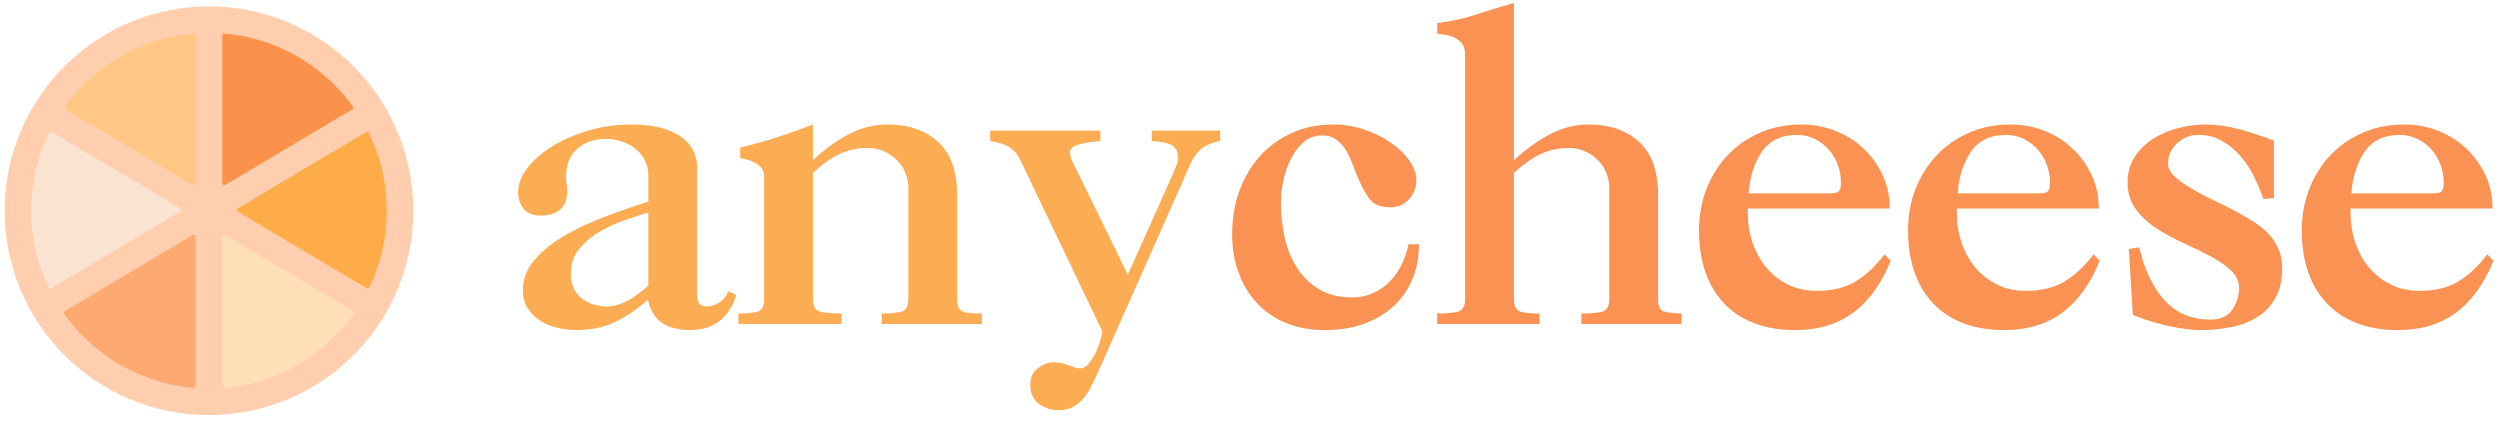 <svg xmlns="http://www.w3.org/2000/svg" xmlns:xlink="http://www.w3.org/1999/xlink" width="1000" zoomAndPan="magnify" viewBox="0 0 750 127.5" height="170" preserveAspectRatio="xMidYMid meet" version="1.0"><defs><g/><clipPath id="4265001e62"><path d="M 1.465 1.914 L 123.996 1.914 L 123.996 124.527 L 1.465 124.527 Z M 1.465 1.914 " clip-rule="nonzero"/></clipPath><clipPath id="812b5f0852"><path d="M 690 37 L 748.535 37 L 748.535 100 L 690 100 Z M 690 37 " clip-rule="nonzero"/></clipPath></defs><g fill="#fcac52" fill-opacity="1"><g transform="translate(148.238, 97.193)"><g><path d="M 46.266 -33.453 C 44.254 -32.836 41.898 -32.07 39.203 -31.156 C 36.504 -30.25 33.957 -29.078 31.562 -27.641 C 29.164 -26.203 27.141 -24.477 25.484 -22.469 C 23.828 -20.469 23 -18.031 23 -15.156 C 23 -13.414 23.301 -11.91 23.906 -10.641 C 24.52 -9.379 25.348 -8.359 26.391 -7.578 C 27.441 -6.797 28.617 -6.207 29.922 -5.812 C 31.234 -5.426 32.582 -5.234 33.969 -5.234 C 35.457 -5.234 37.18 -5.664 39.141 -6.531 C 41.098 -7.406 43.473 -9.062 46.266 -11.5 Z M 7.188 -39.469 C 7.188 -41.988 8.145 -44.469 10.062 -46.906 C 11.977 -49.344 14.504 -51.52 17.641 -53.438 C 20.773 -55.352 24.391 -56.898 28.484 -58.078 C 32.578 -59.254 36.801 -59.844 41.156 -59.844 C 45.164 -59.844 48.43 -59.426 50.953 -58.594 C 53.484 -57.77 55.488 -56.727 56.969 -55.469 C 58.445 -54.207 59.469 -52.832 60.031 -51.344 C 60.602 -49.863 60.891 -48.473 60.891 -47.172 L 60.891 -9.141 C 60.891 -7.578 61.148 -6.535 61.672 -6.016 C 62.203 -5.492 62.859 -5.234 63.641 -5.234 C 64.941 -5.234 66.223 -5.625 67.484 -6.406 C 68.754 -7.188 69.648 -8.316 70.172 -9.797 L 72.656 -8.75 C 71.695 -5.445 70.039 -2.859 67.688 -0.984 C 65.332 0.891 62.5 1.828 59.188 1.828 C 55.445 1.828 52.508 1.109 50.375 -0.328 C 48.238 -1.766 46.82 -4.094 46.125 -7.312 C 43.07 -4.531 39.828 -2.312 36.391 -0.656 C 32.953 1 29.055 1.828 24.703 1.828 C 22.867 1.828 20.992 1.609 19.078 1.172 C 17.16 0.734 15.438 0.035 13.906 -0.922 C 12.383 -1.879 11.125 -3.117 10.125 -4.641 C 9.125 -6.16 8.625 -7.969 8.625 -10.062 C 8.625 -13.113 9.562 -15.879 11.438 -18.359 C 13.312 -20.836 15.926 -23.164 19.281 -25.344 C 22.633 -27.52 26.598 -29.523 31.172 -31.359 C 35.742 -33.191 40.773 -34.977 46.266 -36.719 L 46.266 -44.422 C 46.266 -46.254 45.891 -47.867 45.141 -49.266 C 44.398 -50.66 43.422 -51.812 42.203 -52.719 C 40.984 -53.633 39.609 -54.332 38.078 -54.812 C 36.555 -55.289 35.055 -55.531 33.578 -55.531 C 30.098 -55.531 27.223 -54.551 24.953 -52.594 C 22.691 -50.633 21.562 -47.738 21.562 -43.906 C 21.562 -43.125 21.625 -42.492 21.75 -42.016 C 21.883 -41.535 21.953 -40.898 21.953 -40.109 C 21.953 -35.055 19.25 -32.531 13.844 -32.531 C 11.582 -32.531 9.906 -33.227 8.812 -34.625 C 7.727 -36.02 7.188 -37.633 7.188 -39.469 Z M 7.188 -39.469 "/></g></g></g><g fill="#fcac52" fill-opacity="1"><g transform="translate(218.271, 97.193)"><g><path d="M 25.609 -49.125 C 29.004 -52.352 32.578 -54.945 36.328 -56.906 C 40.078 -58.863 43.91 -59.844 47.828 -59.844 C 51.566 -59.844 54.766 -59.297 57.422 -58.203 C 60.086 -57.117 62.27 -55.66 63.969 -53.828 C 65.664 -52.004 66.906 -49.828 67.688 -47.297 C 68.469 -44.773 68.859 -42.078 68.859 -39.203 L 68.859 -7.578 C 68.859 -6.535 68.969 -5.727 69.188 -5.156 C 69.406 -4.594 69.797 -4.156 70.359 -3.844 C 70.93 -3.539 71.695 -3.348 72.656 -3.266 C 73.613 -3.18 74.832 -3.141 76.312 -3.141 L 76.312 0 L 46.266 0 L 46.266 -3.141 C 49.398 -3.141 51.508 -3.379 52.594 -3.859 C 53.688 -4.336 54.234 -5.578 54.234 -7.578 L 54.234 -40.906 C 54.234 -42.289 53.969 -43.68 53.438 -45.078 C 52.914 -46.473 52.133 -47.734 51.094 -48.859 C 50.051 -49.992 48.766 -50.93 47.234 -51.672 C 45.711 -52.422 43.992 -52.797 42.078 -52.797 C 39.117 -52.797 36.375 -52.227 33.844 -51.094 C 31.312 -49.957 28.566 -48.039 25.609 -45.344 L 25.609 -7.578 C 25.609 -5.578 26.176 -4.336 27.312 -3.859 C 28.445 -3.379 30.754 -3.141 34.234 -3.141 L 34.234 0 L 3.266 0 L 3.266 -3.141 C 6.316 -3.141 8.363 -3.379 9.406 -3.859 C 10.445 -4.336 10.969 -5.578 10.969 -7.578 L 10.969 -44.297 C 10.969 -47.086 8.578 -48.914 3.797 -49.781 L 3.797 -52.922 C 7.453 -53.797 10.977 -54.773 14.375 -55.859 C 17.77 -56.953 21.516 -58.281 25.609 -59.844 Z M 25.609 -49.125 "/></g></g></g><g fill="#fcac52" fill-opacity="1"><g transform="translate(295.49, 97.193)"><g><path d="M 34.625 -58.016 L 34.625 -54.875 C 32.102 -54.707 29.945 -54.359 28.156 -53.828 C 26.375 -53.305 25.484 -52.523 25.484 -51.484 C 25.484 -50.703 25.805 -49.633 26.453 -48.281 C 27.109 -46.938 27.656 -45.828 28.094 -44.953 L 42.859 -14.766 L 56.453 -45.219 C 56.891 -46.258 57.238 -47.082 57.5 -47.688 C 57.758 -48.301 57.891 -49.086 57.891 -50.047 C 57.891 -51.617 57.344 -52.773 56.25 -53.516 C 55.164 -54.254 53.098 -54.707 50.047 -54.875 L 50.047 -58.016 L 70.562 -58.016 L 70.562 -54.875 C 68.727 -54.531 67.242 -54.031 66.109 -53.375 C 64.984 -52.727 64.023 -51.859 63.234 -50.766 C 62.453 -49.672 61.711 -48.316 61.016 -46.703 C 60.328 -45.098 59.504 -43.207 58.547 -41.031 L 34.766 12.547 C 34.066 14.023 33.367 15.547 32.672 17.109 C 31.973 18.68 31.164 20.117 30.25 21.422 C 29.332 22.734 28.219 23.801 26.906 24.625 C 25.602 25.457 24.039 25.875 22.219 25.875 C 19.945 25.875 17.941 25.238 16.203 23.969 C 14.461 22.707 13.594 20.816 13.594 18.297 C 13.594 16.117 14.352 14.441 15.875 13.266 C 17.395 12.086 18.941 11.5 20.516 11.5 C 22.086 11.5 23.633 11.801 25.156 12.406 C 26.676 13.02 27.875 13.328 28.75 13.328 C 29.531 13.328 30.312 12.848 31.094 11.891 C 31.883 10.93 32.582 9.844 33.188 8.625 C 33.801 7.406 34.281 6.16 34.625 4.891 C 34.977 3.629 35.156 2.695 35.156 2.094 L 11.766 -46.781 C 11.148 -48.082 10.602 -49.172 10.125 -50.047 C 9.645 -50.922 9.055 -51.66 8.359 -52.266 C 7.66 -52.879 6.789 -53.398 5.75 -53.828 C 4.707 -54.266 3.312 -54.613 1.562 -54.875 L 1.562 -58.016 Z M 34.625 -58.016 "/></g></g></g><g clip-path="url(#4265001e62)"><path fill="#ffceae" d="M 123.996 63.223 C 123.996 65.23 123.895 67.23 123.699 69.23 C 123.504 71.23 123.207 73.211 122.816 75.18 C 122.426 77.152 121.938 79.098 121.355 81.016 C 120.773 82.938 120.098 84.828 119.328 86.684 C 118.559 88.535 117.703 90.352 116.758 92.121 C 115.809 93.891 114.777 95.613 113.664 97.281 C 112.547 98.949 111.352 100.562 110.078 102.113 C 108.805 103.664 107.457 105.152 106.039 106.57 C 104.617 107.992 103.133 109.336 101.582 110.613 C 100.027 111.887 98.418 113.078 96.75 114.195 C 95.078 115.312 93.359 116.344 91.59 117.289 C 89.816 118.234 88.004 119.094 86.148 119.859 C 84.293 120.629 82.406 121.305 80.484 121.887 C 78.562 122.469 76.617 122.957 74.648 123.348 C 72.68 123.742 70.695 124.035 68.699 124.23 C 66.699 124.43 64.695 124.527 62.688 124.527 C 60.68 124.527 58.68 124.43 56.68 124.23 C 54.684 124.035 52.699 123.742 50.73 123.348 C 48.758 122.957 46.812 122.469 44.895 121.887 C 42.973 121.305 41.082 120.629 39.227 119.859 C 37.375 119.094 35.559 118.234 33.789 117.289 C 32.02 116.344 30.297 115.312 28.629 114.195 C 26.961 113.078 25.348 111.887 23.797 110.613 C 22.246 109.336 20.758 107.992 19.34 106.57 C 17.918 105.152 16.574 103.664 15.297 102.113 C 14.023 100.562 12.832 98.949 11.715 97.281 C 10.598 95.613 9.57 93.891 8.621 92.121 C 7.676 90.352 6.816 88.535 6.051 86.684 C 5.281 84.828 4.605 82.938 4.023 81.016 C 3.441 79.098 2.953 77.152 2.562 75.18 C 2.168 73.211 1.875 71.23 1.68 69.23 C 1.48 67.23 1.383 65.23 1.383 63.223 C 1.383 61.215 1.48 59.211 1.68 57.211 C 1.875 55.215 2.168 53.23 2.562 51.262 C 2.953 49.293 3.441 47.348 4.023 45.426 C 4.605 43.504 5.281 41.617 6.051 39.762 C 6.816 37.906 7.676 36.094 8.621 34.32 C 9.57 32.551 10.598 30.832 11.715 29.16 C 12.832 27.492 14.023 25.883 15.297 24.328 C 16.574 22.777 17.918 21.293 19.34 19.871 C 20.758 18.453 22.246 17.105 23.797 15.832 C 25.348 14.559 26.961 13.363 28.629 12.246 C 30.297 11.133 32.02 10.102 33.789 9.156 C 35.559 8.207 37.375 7.352 39.227 6.582 C 41.082 5.812 42.973 5.137 44.895 4.555 C 46.812 3.973 48.758 3.484 50.73 3.094 C 52.699 2.703 54.684 2.406 56.68 2.211 C 58.68 2.016 60.68 1.914 62.688 1.914 C 64.695 1.914 66.699 2.016 68.699 2.211 C 70.695 2.406 72.68 2.703 74.648 3.094 C 76.617 3.484 78.562 3.973 80.484 4.555 C 82.406 5.137 84.293 5.812 86.148 6.582 C 88.004 7.352 89.816 8.207 91.59 9.156 C 93.359 10.102 95.078 11.133 96.75 12.246 C 98.418 13.363 100.027 14.559 101.582 15.832 C 103.133 17.105 104.617 18.453 106.039 19.871 C 107.457 21.293 108.805 22.777 110.078 24.328 C 111.352 25.883 112.547 27.492 113.664 29.16 C 114.777 30.832 115.809 32.551 116.758 34.32 C 117.703 36.094 118.559 37.906 119.328 39.762 C 120.098 41.617 120.773 43.504 121.355 45.426 C 121.938 47.348 122.426 49.293 122.816 51.262 C 123.207 53.23 123.504 55.215 123.699 57.211 C 123.895 59.211 123.996 61.215 123.996 63.223 Z M 123.996 63.223 " fill-opacity="1" fill-rule="nonzero"/></g><path fill="#feac48" d="M 111.836 42.465 C 111.473 41.602 111.082 40.75 110.676 39.91 C 110.516 39.586 110.117 39.465 109.809 39.652 L 71.379 62.473 C 70.98 62.707 70.98 63.289 71.379 63.527 L 109.977 86.445 C 110.285 86.629 110.688 86.508 110.844 86.18 C 111.191 85.457 111.523 84.723 111.836 83.98 C 114.617 77.41 116.023 70.426 116.023 63.223 C 116.023 56.02 114.617 49.035 111.836 42.465 Z M 111.836 42.465 " fill-opacity="1" fill-rule="nonzero"/><path fill="#fa924b" d="M 100.402 25.508 C 95.504 20.605 89.797 16.762 83.445 14.074 C 78.301 11.898 72.902 10.562 67.344 10.082 C 66.984 10.055 66.672 10.332 66.672 10.695 L 66.672 54.918 C 66.672 55.395 67.191 55.688 67.598 55.445 L 105.707 32.816 C 106.02 32.633 106.102 32.219 105.891 31.926 C 104.242 29.66 102.41 27.516 100.402 25.508 Z M 100.402 25.508 " fill-opacity="1" fill-rule="nonzero"/><path fill="#fec784" d="M 58.703 54.918 L 58.703 10.695 C 58.703 10.332 58.395 10.055 58.035 10.082 C 52.477 10.562 47.078 11.898 41.93 14.074 C 35.582 16.762 29.875 20.605 24.977 25.508 C 22.965 27.516 21.137 29.66 19.488 31.926 C 19.277 32.219 19.359 32.633 19.672 32.816 L 57.777 55.445 C 58.188 55.688 58.703 55.395 58.703 54.918 Z M 58.703 54.918 " fill-opacity="1" fill-rule="nonzero"/><path fill="#fae3d1" d="M 13.543 83.98 C 13.855 84.723 14.188 85.457 14.535 86.18 C 14.691 86.508 15.09 86.629 15.402 86.445 L 53.996 63.527 C 54.398 63.289 54.398 62.707 53.996 62.473 L 15.57 39.648 C 15.262 39.465 14.863 39.586 14.703 39.91 C 14.297 40.746 13.906 41.598 13.543 42.461 C 10.762 49.035 9.352 56.02 9.352 63.223 C 9.352 70.426 10.762 77.41 13.543 83.98 Z M 13.543 83.98 " fill-opacity="1" fill-rule="nonzero"/><path fill="#ffdfb8" d="M 66.672 71.074 L 66.672 115.75 C 66.672 116.109 66.984 116.391 67.344 116.359 C 72.902 115.883 78.301 114.547 83.445 112.367 C 89.797 109.684 95.504 105.836 100.402 100.934 C 102.508 98.832 104.414 96.578 106.121 94.191 C 106.328 93.902 106.238 93.496 105.934 93.312 L 67.598 70.547 C 67.191 70.305 66.672 70.602 66.672 71.074 Z M 66.672 71.074 " fill-opacity="1" fill-rule="nonzero"/><path fill="#fcaa72" d="M 24.977 100.934 C 29.875 105.836 35.582 109.684 41.93 112.367 C 47.078 114.547 52.477 115.883 58.035 116.359 C 58.395 116.391 58.703 116.109 58.703 115.75 L 58.703 71.074 C 58.703 70.602 58.188 70.305 57.777 70.547 L 19.445 93.312 C 19.137 93.496 19.051 93.902 19.258 94.191 C 20.965 96.578 22.871 98.832 24.977 100.934 Z M 24.977 100.934 " fill-opacity="1" fill-rule="nonzero"/><g fill="#f99253" fill-opacity="1"><g transform="translate(365.842, 97.193)"><g><path d="M 3.797 -27.047 C 3.797 -31.578 4.516 -35.844 5.953 -39.844 C 7.391 -43.852 9.438 -47.336 12.094 -50.297 C 14.75 -53.266 17.945 -55.598 21.688 -57.297 C 25.438 -58.992 29.617 -59.844 34.234 -59.844 C 37.367 -59.844 40.414 -59.344 43.375 -58.344 C 46.344 -57.344 49 -56.035 51.344 -54.422 C 53.695 -52.805 55.57 -51 56.969 -49 C 58.363 -47 59.062 -45.039 59.062 -43.125 C 59.062 -42.25 58.91 -41.332 58.609 -40.375 C 58.305 -39.414 57.828 -38.547 57.172 -37.766 C 56.516 -36.984 55.707 -36.328 54.75 -35.797 C 53.789 -35.273 52.613 -35.016 51.219 -35.016 C 48.344 -35.016 46.297 -35.82 45.078 -37.438 C 43.859 -39.051 42.77 -40.988 41.812 -43.25 C 41.113 -44.82 40.484 -46.391 39.922 -47.953 C 39.359 -49.523 38.68 -50.941 37.891 -52.203 C 37.109 -53.461 36.148 -54.504 35.016 -55.328 C 33.891 -56.16 32.5 -56.578 30.844 -56.578 C 28.75 -56.578 26.938 -55.945 25.406 -54.688 C 23.883 -53.426 22.602 -51.789 21.562 -49.781 C 20.52 -47.781 19.734 -45.582 19.203 -43.188 C 18.68 -40.789 18.422 -38.504 18.422 -36.328 C 18.422 -33.016 18.77 -29.68 19.469 -26.328 C 20.164 -22.973 21.344 -19.945 23 -17.25 C 24.656 -14.551 26.852 -12.328 29.594 -10.578 C 32.344 -8.836 35.766 -7.969 39.859 -7.969 C 42.117 -7.969 44.207 -8.398 46.125 -9.266 C 48.039 -10.141 49.719 -11.316 51.156 -12.797 C 52.594 -14.285 53.77 -15.988 54.688 -17.906 C 55.602 -19.82 56.281 -21.82 56.719 -23.906 L 59.844 -23.906 C 59.844 -19.812 59.125 -16.176 57.688 -13 C 56.25 -9.82 54.289 -7.145 51.812 -4.969 C 49.332 -2.789 46.391 -1.113 42.984 0.062 C 39.586 1.238 35.844 1.828 31.75 1.828 C 27.395 1.828 23.492 1.129 20.047 -0.266 C 16.609 -1.66 13.691 -3.641 11.297 -6.203 C 8.898 -8.773 7.051 -11.82 5.75 -15.344 C 4.445 -18.875 3.797 -22.773 3.797 -27.047 Z M 3.797 -27.047 "/></g></g></g><g fill="#f99253" fill-opacity="1"><g transform="translate(428.558, 97.193)"><g><path d="M 25.609 -49.125 C 29.004 -52.27 32.578 -54.844 36.328 -56.844 C 40.078 -58.844 43.91 -59.844 47.828 -59.844 C 51.566 -59.844 54.766 -59.297 57.422 -58.203 C 60.086 -57.117 62.27 -55.66 63.969 -53.828 C 65.664 -52.004 66.906 -49.828 67.688 -47.297 C 68.469 -44.773 68.859 -42.078 68.859 -39.203 L 68.859 -7.578 C 68.859 -5.484 69.359 -4.238 70.359 -3.844 C 71.367 -3.457 73.223 -3.223 75.922 -3.141 L 75.922 0 L 45.859 0 L 45.859 -3.141 C 49.172 -3.141 51.395 -3.379 52.531 -3.859 C 53.664 -4.336 54.234 -5.578 54.234 -7.578 L 54.234 -40.906 C 54.234 -42.289 53.969 -43.68 53.438 -45.078 C 52.914 -46.473 52.133 -47.734 51.094 -48.859 C 50.051 -49.992 48.766 -50.93 47.234 -51.672 C 45.711 -52.422 43.992 -52.797 42.078 -52.797 C 39.117 -52.797 36.375 -52.227 33.844 -51.094 C 31.312 -49.957 28.566 -48.039 25.609 -45.344 L 25.609 -7.578 C 25.609 -5.578 26.129 -4.336 27.172 -3.859 C 28.223 -3.379 30.273 -3.141 33.328 -3.141 L 33.328 0 L 2.609 0 L 2.609 -3.141 C 5.922 -3.141 8.141 -3.379 9.266 -3.859 C 10.398 -4.336 10.969 -5.578 10.969 -7.578 L 10.969 -80.75 C 10.969 -82.32 10.617 -83.5 9.922 -84.281 C 9.234 -85.062 8.43 -85.648 7.516 -86.047 C 6.598 -86.441 5.68 -86.68 4.766 -86.766 C 3.848 -86.848 3.129 -86.977 2.609 -87.156 L 2.609 -90.297 C 6.535 -90.734 10.367 -91.562 14.109 -92.781 C 17.859 -94 21.691 -95.176 25.609 -96.312 Z M 25.609 -49.125 "/></g></g></g><g fill="#f99253" fill-opacity="1"><g transform="translate(505.776, 97.193)"><g><path d="M 43.641 -39.203 C 44.859 -39.203 45.641 -39.441 45.984 -39.922 C 46.336 -40.398 46.516 -41.207 46.516 -42.344 C 46.516 -44.258 46.188 -46.086 45.531 -47.828 C 44.883 -49.566 43.973 -51.086 42.797 -52.391 C 41.617 -53.703 40.223 -54.75 38.609 -55.531 C 37.004 -56.32 35.242 -56.719 33.328 -56.719 C 28.617 -56.719 25.109 -55.039 22.797 -51.688 C 20.492 -48.332 19.164 -44.172 18.812 -39.203 Z M 3.922 -27.969 C 3.922 -32.5 4.68 -36.703 6.203 -40.578 C 7.734 -44.453 9.867 -47.828 12.609 -50.703 C 15.348 -53.578 18.594 -55.816 22.344 -57.422 C 26.094 -59.035 30.188 -59.844 34.625 -59.844 C 38.195 -59.844 41.594 -59.211 44.812 -57.953 C 48.039 -56.691 50.852 -54.926 53.25 -52.656 C 55.645 -50.395 57.562 -47.738 59 -44.688 C 60.438 -41.633 61.156 -38.281 61.156 -34.625 L 18.562 -34.625 L 18.562 -33.188 C 18.562 -30.227 19.016 -27.352 19.922 -24.562 C 20.836 -21.781 22.188 -19.297 23.969 -17.109 C 25.758 -14.93 27.938 -13.191 30.5 -11.891 C 33.07 -10.586 36.016 -9.938 39.328 -9.938 C 43.953 -9.938 47.832 -10.895 50.969 -12.812 C 54.102 -14.727 56.977 -17.426 59.594 -20.906 L 61.422 -18.953 C 58.629 -12.066 54.879 -6.879 50.172 -3.391 C 45.473 0.086 39.68 1.828 32.797 1.828 C 28.098 1.828 23.961 1.129 20.391 -0.266 C 16.816 -1.66 13.805 -3.66 11.359 -6.266 C 8.922 -8.879 7.07 -12.016 5.812 -15.672 C 4.551 -19.336 3.922 -23.438 3.922 -27.969 Z M 3.922 -27.969 "/></g></g></g><g fill="#f99253" fill-opacity="1"><g transform="translate(568.492, 97.193)"><g><path d="M 43.641 -39.203 C 44.859 -39.203 45.641 -39.441 45.984 -39.922 C 46.336 -40.398 46.516 -41.207 46.516 -42.344 C 46.516 -44.258 46.188 -46.086 45.531 -47.828 C 44.883 -49.566 43.973 -51.086 42.797 -52.391 C 41.617 -53.703 40.223 -54.75 38.609 -55.531 C 37.004 -56.32 35.242 -56.719 33.328 -56.719 C 28.617 -56.719 25.109 -55.039 22.797 -51.688 C 20.492 -48.332 19.164 -44.172 18.812 -39.203 Z M 3.922 -27.969 C 3.922 -32.5 4.68 -36.703 6.203 -40.578 C 7.734 -44.453 9.867 -47.828 12.609 -50.703 C 15.348 -53.578 18.594 -55.816 22.344 -57.422 C 26.094 -59.035 30.188 -59.844 34.625 -59.844 C 38.195 -59.844 41.594 -59.211 44.812 -57.953 C 48.039 -56.691 50.852 -54.926 53.25 -52.656 C 55.645 -50.395 57.562 -47.738 59 -44.688 C 60.438 -41.633 61.156 -38.281 61.156 -34.625 L 18.562 -34.625 L 18.562 -33.188 C 18.562 -30.227 19.016 -27.352 19.922 -24.562 C 20.836 -21.781 22.188 -19.297 23.969 -17.109 C 25.758 -14.93 27.938 -13.191 30.5 -11.891 C 33.07 -10.586 36.016 -9.938 39.328 -9.938 C 43.953 -9.938 47.832 -10.895 50.969 -12.812 C 54.102 -14.727 56.977 -17.426 59.594 -20.906 L 61.422 -18.953 C 58.629 -12.066 54.879 -6.879 50.172 -3.391 C 45.473 0.086 39.68 1.828 32.797 1.828 C 28.098 1.828 23.961 1.129 20.391 -0.266 C 16.816 -1.66 13.805 -3.66 11.359 -6.266 C 8.922 -8.879 7.07 -12.016 5.812 -15.672 C 4.551 -19.336 3.922 -23.438 3.922 -27.969 Z M 3.922 -27.969 "/></g></g></g><g fill="#f99253" fill-opacity="1"><g transform="translate(631.208, 97.193)"><g><path d="M 7.062 -42.469 C 7.062 -45.426 7.801 -48.016 9.281 -50.234 C 10.758 -52.461 12.629 -54.27 14.891 -55.656 C 17.16 -57.051 19.664 -58.098 22.406 -58.797 C 25.156 -59.492 27.789 -59.844 30.312 -59.844 C 33.625 -59.844 36.977 -59.383 40.375 -58.469 C 43.77 -57.562 47.301 -56.41 50.969 -55.016 L 50.969 -37.766 L 47.828 -37.5 C 47.129 -39.508 46.234 -41.645 45.141 -43.906 C 44.055 -46.164 42.727 -48.234 41.156 -50.109 C 39.594 -51.984 37.742 -53.551 35.609 -54.812 C 33.473 -56.082 31.008 -56.719 28.219 -56.719 C 25.875 -56.719 23.785 -55.891 21.953 -54.234 C 20.117 -52.578 19.203 -50.531 19.203 -48.094 C 19.203 -46.602 20.008 -45.18 21.625 -43.828 C 23.238 -42.484 25.305 -41.113 27.828 -39.719 C 29.66 -38.676 31.379 -37.785 32.984 -37.047 C 34.598 -36.305 36.125 -35.566 37.562 -34.828 C 39 -34.086 40.414 -33.32 41.812 -32.531 C 43.207 -31.75 44.645 -30.836 46.125 -29.797 C 48.301 -28.316 50.062 -26.484 51.406 -24.297 C 52.758 -22.117 53.438 -19.594 53.438 -16.719 C 53.438 -13.238 52.785 -10.301 51.484 -7.906 C 50.18 -5.508 48.395 -3.594 46.125 -2.156 C 43.863 -0.719 41.25 0.301 38.281 0.906 C 35.32 1.52 32.234 1.828 29.016 1.828 C 27.523 1.828 25.844 1.695 23.969 1.438 C 22.102 1.176 20.254 0.828 18.422 0.391 C 16.598 -0.047 14.812 -0.547 13.062 -1.109 C 11.32 -1.672 9.844 -2.219 8.625 -2.75 L 7.453 -22.469 L 10.578 -23 C 12.066 -16.375 14.57 -11.102 18.094 -7.188 C 21.625 -3.27 26.223 -1.312 31.891 -1.312 C 34.93 -1.312 37.129 -2.312 38.484 -4.312 C 39.836 -6.312 40.516 -8.445 40.516 -10.719 C 40.516 -12.801 39.688 -14.602 38.031 -16.125 C 36.375 -17.656 34.301 -19.07 31.812 -20.375 C 29.332 -21.688 26.656 -22.992 23.781 -24.297 C 20.906 -25.609 18.223 -27.066 15.734 -28.672 C 13.254 -30.285 11.188 -32.203 9.531 -34.422 C 7.883 -36.648 7.062 -39.332 7.062 -42.469 Z M 7.062 -42.469 "/></g></g></g><g clip-path="url(#812b5f0852)"><g fill="#f99253" fill-opacity="1"><g transform="translate(686.607, 97.193)"><g><path d="M 43.641 -39.203 C 44.859 -39.203 45.641 -39.441 45.984 -39.922 C 46.336 -40.398 46.516 -41.207 46.516 -42.344 C 46.516 -44.258 46.188 -46.086 45.531 -47.828 C 44.883 -49.566 43.973 -51.086 42.797 -52.391 C 41.617 -53.703 40.223 -54.75 38.609 -55.531 C 37.004 -56.32 35.242 -56.719 33.328 -56.719 C 28.617 -56.719 25.109 -55.039 22.797 -51.688 C 20.492 -48.332 19.164 -44.172 18.812 -39.203 Z M 3.922 -27.969 C 3.922 -32.5 4.68 -36.703 6.203 -40.578 C 7.734 -44.453 9.867 -47.828 12.609 -50.703 C 15.348 -53.578 18.594 -55.816 22.344 -57.422 C 26.094 -59.035 30.188 -59.844 34.625 -59.844 C 38.195 -59.844 41.594 -59.211 44.812 -57.953 C 48.039 -56.691 50.852 -54.926 53.25 -52.656 C 55.645 -50.395 57.562 -47.738 59 -44.688 C 60.438 -41.633 61.156 -38.281 61.156 -34.625 L 18.562 -34.625 L 18.562 -33.188 C 18.562 -30.227 19.016 -27.352 19.922 -24.562 C 20.836 -21.781 22.188 -19.297 23.969 -17.109 C 25.758 -14.93 27.938 -13.191 30.5 -11.891 C 33.07 -10.586 36.016 -9.938 39.328 -9.938 C 43.953 -9.938 47.832 -10.895 50.969 -12.812 C 54.102 -14.727 56.977 -17.426 59.594 -20.906 L 61.422 -18.953 C 58.629 -12.066 54.879 -6.879 50.172 -3.391 C 45.473 0.086 39.68 1.828 32.797 1.828 C 28.098 1.828 23.961 1.129 20.391 -0.266 C 16.816 -1.66 13.805 -3.66 11.359 -6.266 C 8.922 -8.879 7.07 -12.016 5.812 -15.672 C 4.551 -19.336 3.922 -23.438 3.922 -27.969 Z M 3.922 -27.969 "/></g></g></g></g></svg>